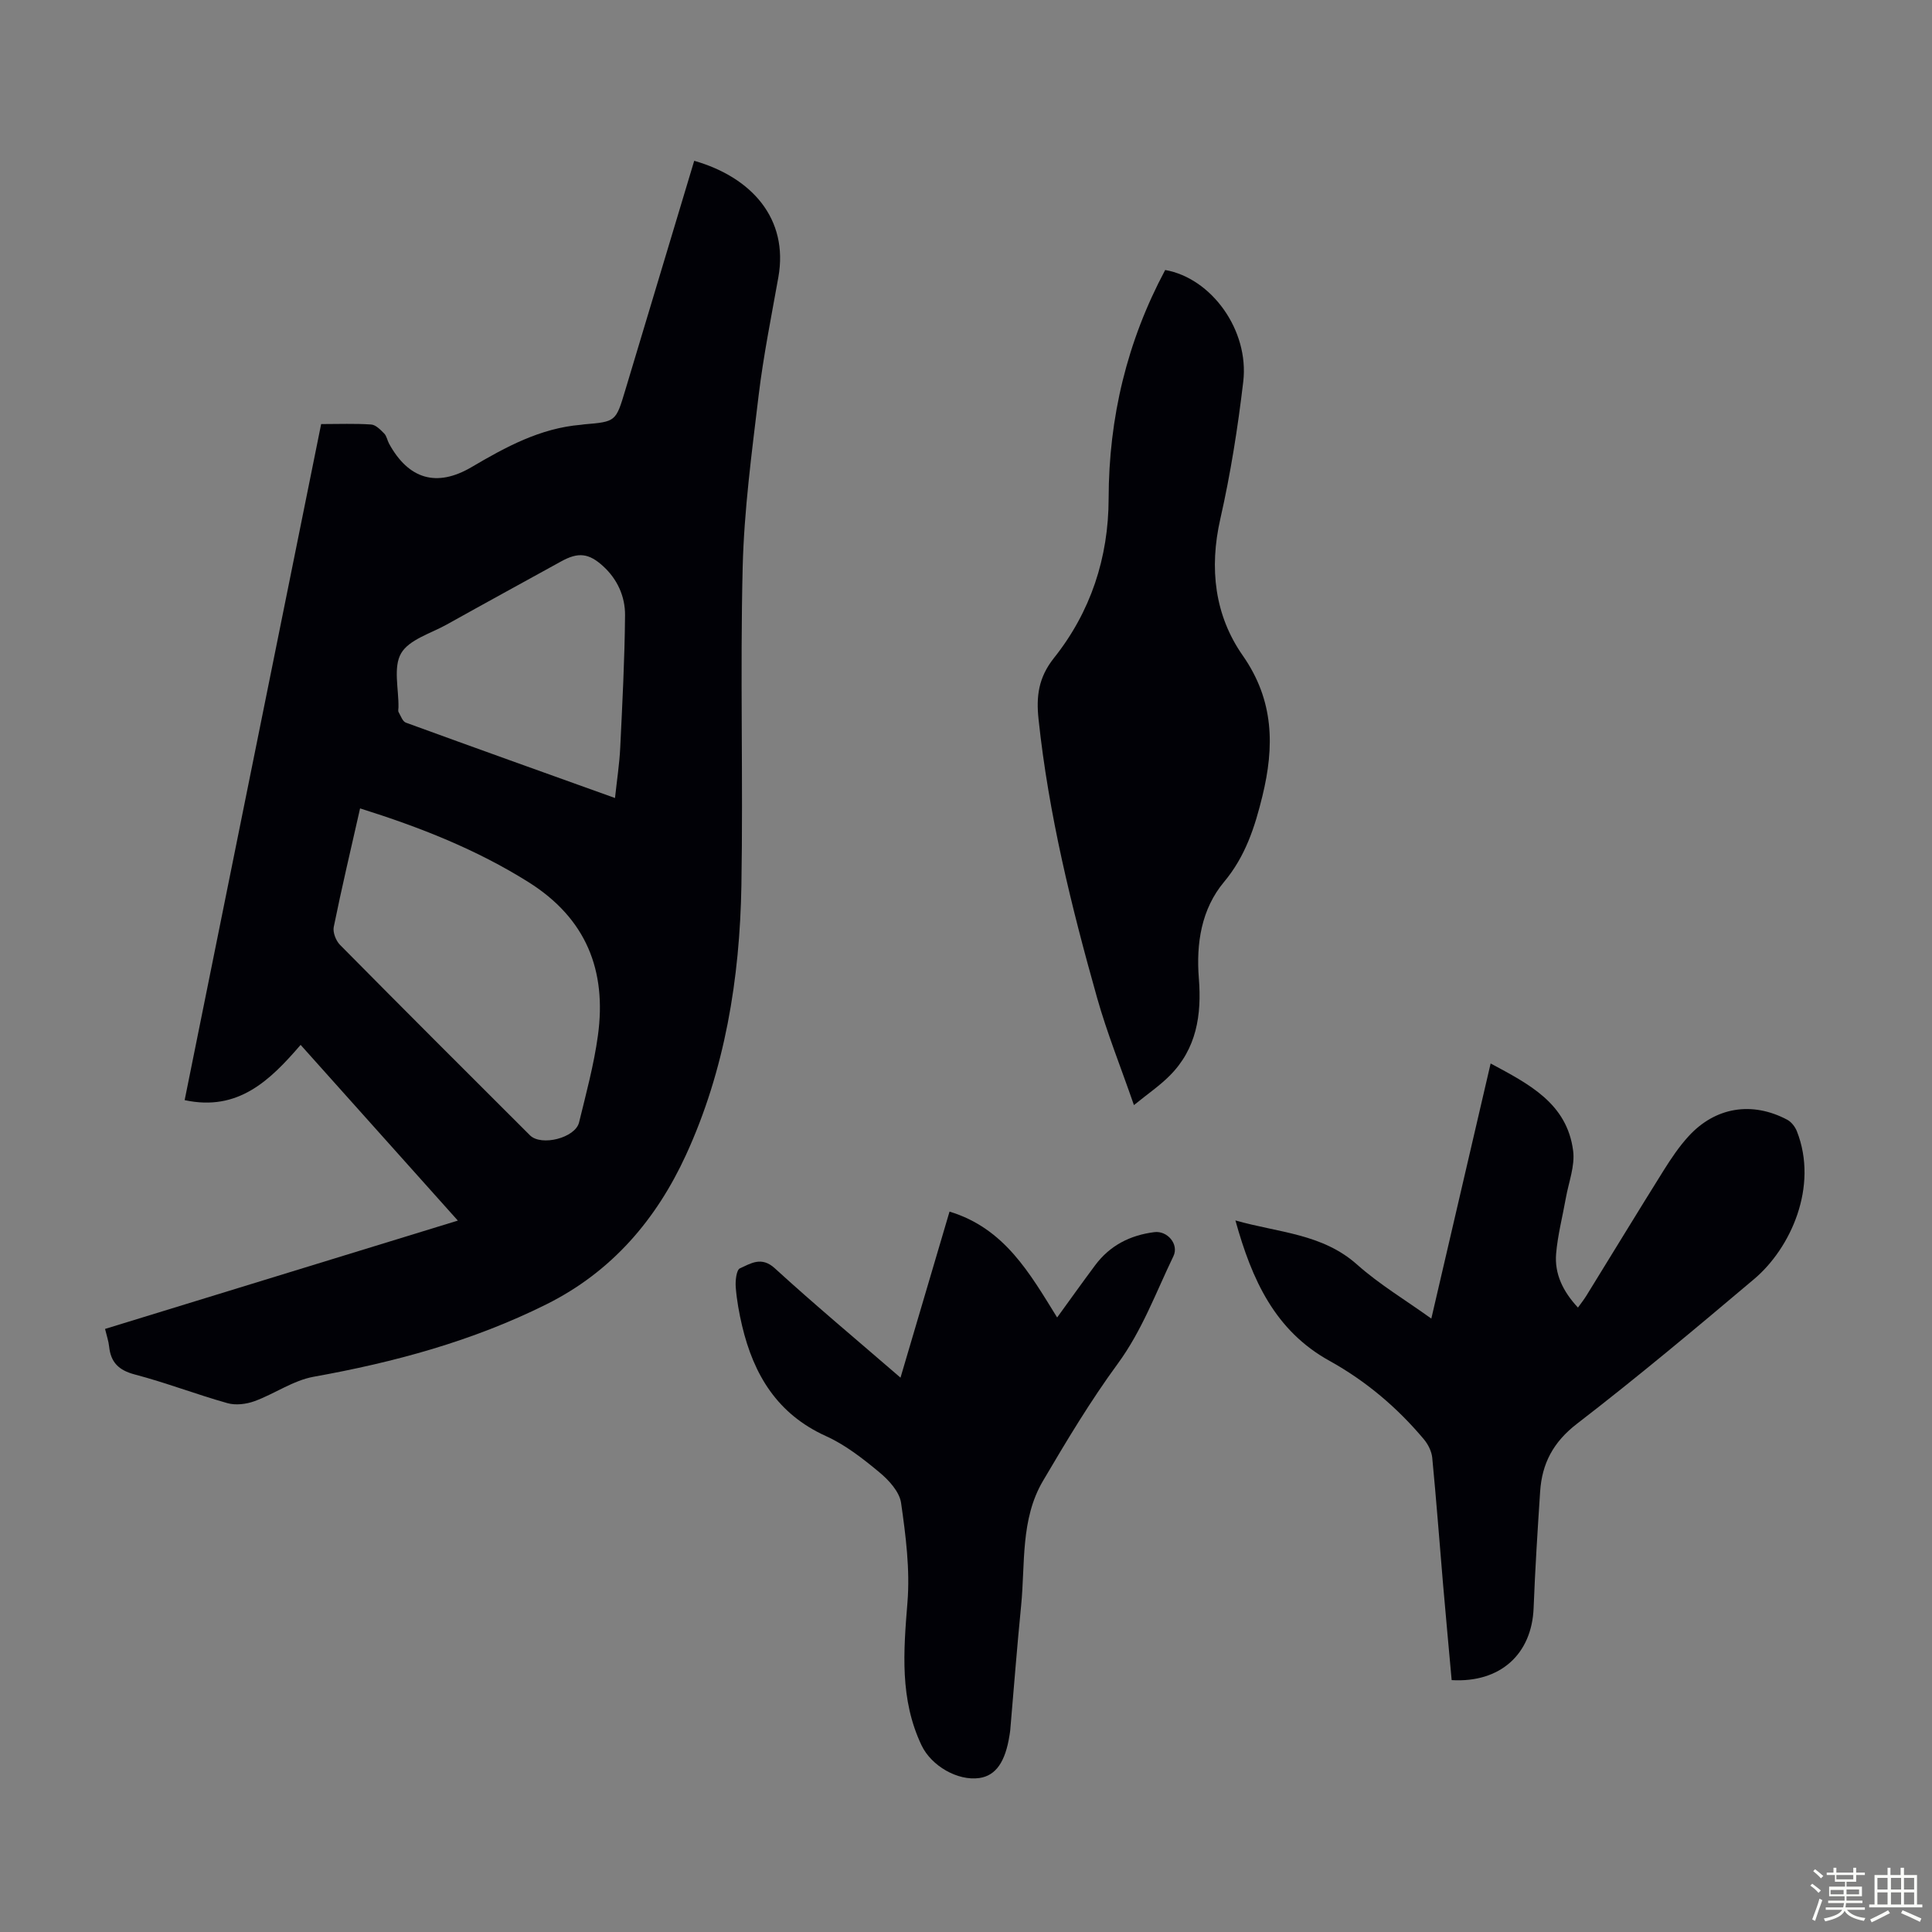 <svg enable-background="new 0 0 400 400" viewBox="0 0 400 400" xmlns="http://www.w3.org/2000/svg"><rect x="0" y="0" width="400" height="400" fill="#808080" stroke="none"/><path d="m374.8 390.4.4-.4c.7.5 1.3 1 1.8 1.4l-.5.5c-.5-.6-1.1-1.1-1.7-1.5zm1 7.3-.6-.3c.5-1.4 1.1-2.8 1.5-4.3.2.1.4.2.6.3-.5 1.3-1 2.8-1.5 4.3zm-.4-10.3.4-.4c.4.3 1 .8 1.7 1.4l-.5.5c-.4-.5-1-1-1.6-1.5zm2.5.3h1.7v-1h.6v1h3.5v-1h.6v1h1.8v.5h-1.8v1.4h-2v1h3.2v2h-3.2v.9h3.3v.5h-3.4c0 .3-.1.6-.1.9h4v.5h-3.7c.7.9 1.9 1.5 3.8 1.7-.1.2-.2.4-.3.6-2.1-.4-3.5-1.1-4-2.1-.4 1-1.8 1.7-4 2.2-.1-.2-.2-.4-.3-.6 2.1-.4 3.4-1 3.8-1.8h-3.4v-.5h3.6c.1-.3.1-.6.2-.9h-3.3v-.5h3.4c0-.3 0-.6 0-.9h-3.2v-2h3.3v-1h-2.1v-1.4h-1.7v-.5zm1.1 3.5v1h2.7c0-.3 0-.4 0-.4 0-.1 0-.2 0-.2 0-.1 0-.2 0-.3h-2.7zm1.2-3v.9h3.5v-.9zm4.7 3h-2.6v.6.4h2.6z" fill="#fbfcfa"/><path d="m393.6 386.7h.6v1.5h2.7v6.1h1.1v.6h-11v-.6h1.1v-6.1h2.7v-1.5h.6v1.5h2.1v-1.5zm-2.7 8.8.4.6c-1.2.6-2.5 1.3-3.8 1.9-.1-.2-.2-.4-.3-.6 1.2-.6 2.5-1.2 3.7-1.9zm-2.2-6.7v2.4h2.1v-2.4zm0 3v2.5h2.1v-2.5zm2.8-3v2.4h2.1v-2.4zm0 3v2.5h2.1v-2.5zm6 6.1c-1.4-.7-2.7-1.3-3.9-1.8l.3-.6c1.5.6 2.7 1.2 3.9 1.7zm-1.2-9.1h-2.1v2.4h2.1zm-2.1 3v2.5h2.1v-2.5z" fill="#fbfcfa"/><g fill="#010106"><path d="m66.49 87.8c3.67 0 7.02-.14 10.35.09.95.06 1.93 1.08 2.7 1.86.52.52.64 1.41 1.01 2.1 4.03 7.36 9.85 9.12 17.1 4.85 7.08-4.17 14.21-8.05 22.6-8.75.22-.02.44-.07.67-.09 6.6-.56 6.58-.56 8.54-7.09 4.75-15.83 9.51-31.66 14.27-47.48 11.92 3.42 19.57 12.01 17.42 24.11-1.45 8.13-3.09 16.25-4.08 24.44-1.42 11.87-3.02 23.78-3.31 35.7-.53 21.92.11 43.86-.26 65.79-.33 19.27-3.41 38.25-11.49 55.82-6.09 13.24-15.25 24.11-28.93 30.92-15.32 7.62-31.44 11.97-48.13 14.97-4.25.76-8.1 3.54-12.26 5.06-1.71.62-3.88.89-5.59.41-6.45-1.81-12.73-4.24-19.2-5.94-3.34-.88-4.97-2.52-5.31-5.8-.11-1.09-.49-2.16-.84-3.63 24.27-7.45 48.45-14.88 73.04-22.43-10.96-12.26-21.61-24.16-32.55-36.38-6.31 7.33-12.93 13.84-24.01 11.44 9.38-46.5 18.78-93.03 28.26-139.97zm8.06 79.57c-1.9 8.42-3.81 16.45-5.45 24.54-.23 1.13.45 2.86 1.3 3.72 13.05 13.2 26.18 26.31 39.32 39.42 2.34 2.33 9.39.55 10.17-2.67 1.45-5.95 3.07-11.91 3.9-17.97 1.85-13.48-2.42-24.27-14.38-31.78-10.79-6.77-22.44-11.36-34.86-15.26zm52.78-2.15c.4-3.76.92-7.07 1.08-10.4.44-9.14.92-18.29 1-27.43.03-3.85-1.55-7.43-4.52-10.15-2.98-2.73-5.16-2.96-8.67-1.03-7.92 4.37-15.86 8.7-23.76 13.11-3.3 1.84-7.77 3.1-9.42 5.95-1.66 2.87-.48 7.39-.54 11.18-.01.34-.12.74.03.99.44.77.82 1.92 1.49 2.17 14.25 5.2 28.54 10.31 43.31 15.61z"/><path d="m300.55 347.85c-.59-6.62-1.22-13.28-1.79-19.95-.74-8.7-1.39-17.41-2.23-26.09-.13-1.33-.86-2.78-1.73-3.82-5.52-6.58-12.01-12.07-19.52-16.23-11.32-6.26-16.09-16.8-19.5-29.08 8.92 2.54 17.98 2.72 25.17 9.12 4.63 4.12 10.03 7.35 15.39 11.2 4.13-17.78 8.14-35.05 12.28-52.82 7.98 4.29 15.81 8.26 17.08 18.07.41 3.15-.93 6.53-1.51 9.8-.68 3.83-1.68 7.63-2.01 11.49-.36 4.2 1.41 7.84 4.52 11.18.64-.89 1.23-1.64 1.73-2.44 5.35-8.66 10.63-17.36 16.03-25.99 1.54-2.45 3.18-4.9 5.13-7.03 5.54-6.06 13.14-7.3 20.44-3.43.85.45 1.62 1.45 1.99 2.37 4.52 11.46-1.29 24.25-8.85 30.62-12.06 10.18-24.17 20.32-36.67 29.95-4.91 3.78-7.25 8.22-7.63 14.03-.53 8.03-1.04 16.06-1.35 24.1-.37 9.58-6.9 15.54-16.97 14.95z"/><path d="m234.77 228.8c-2.74-7.91-5.58-14.95-7.63-22.22-5.34-18.94-10.04-38.04-12.12-57.68-.5-4.67-.05-8.6 3.19-12.67 7.59-9.53 11.3-20.75 11.32-33.01.03-16.76 3.81-32.54 11.71-47.32 9.57 1.68 17.42 12.46 16.16 23.13-1.12 9.53-2.63 19.07-4.75 28.42-2.32 10.22-1.17 19.95 4.64 28.26 6.53 9.34 6.57 18.89 4.08 29.1-1.56 6.39-3.5 12.47-7.95 17.79-4.69 5.61-5.79 12.73-5.21 19.98.6 7.54-.46 14.58-6.08 20.17-2 2.01-4.39 3.64-7.36 6.05z"/><path d="m196.59 250.85c11.41 3.46 16.62 12.79 22.28 21.92 2.72-3.75 5.27-7.33 7.89-10.84 3.05-4.08 7.23-6.2 12.24-6.83 2.68-.34 5.14 2.5 3.94 4.99-3.63 7.52-6.47 15.36-11.52 22.25-5.66 7.72-10.62 16-15.48 24.26-4.69 7.96-3.66 17.13-4.53 25.86-.85 8.57-1.51 17.16-2.25 25.74-.03.33-.09.66-.14 1-.86 5.58-2.84 8.42-6.24 8.92-4.49.65-9.95-2.5-11.98-6.76-4.54-9.54-3.74-19.46-2.92-29.61.55-6.8-.35-13.79-1.32-20.58-.33-2.32-2.54-4.73-4.51-6.36-3.42-2.84-7.05-5.68-11.06-7.49-10.05-4.55-14.95-12.69-17.35-22.84-.61-2.6-1.1-5.27-1.31-7.93-.11-1.34.12-3.62.87-3.96 2.22-.98 4.44-2.55 7.22 0 8.33 7.61 17.01 14.85 26.02 22.64 3.44-11.67 6.77-22.94 10.15-34.38z"/></g></svg>